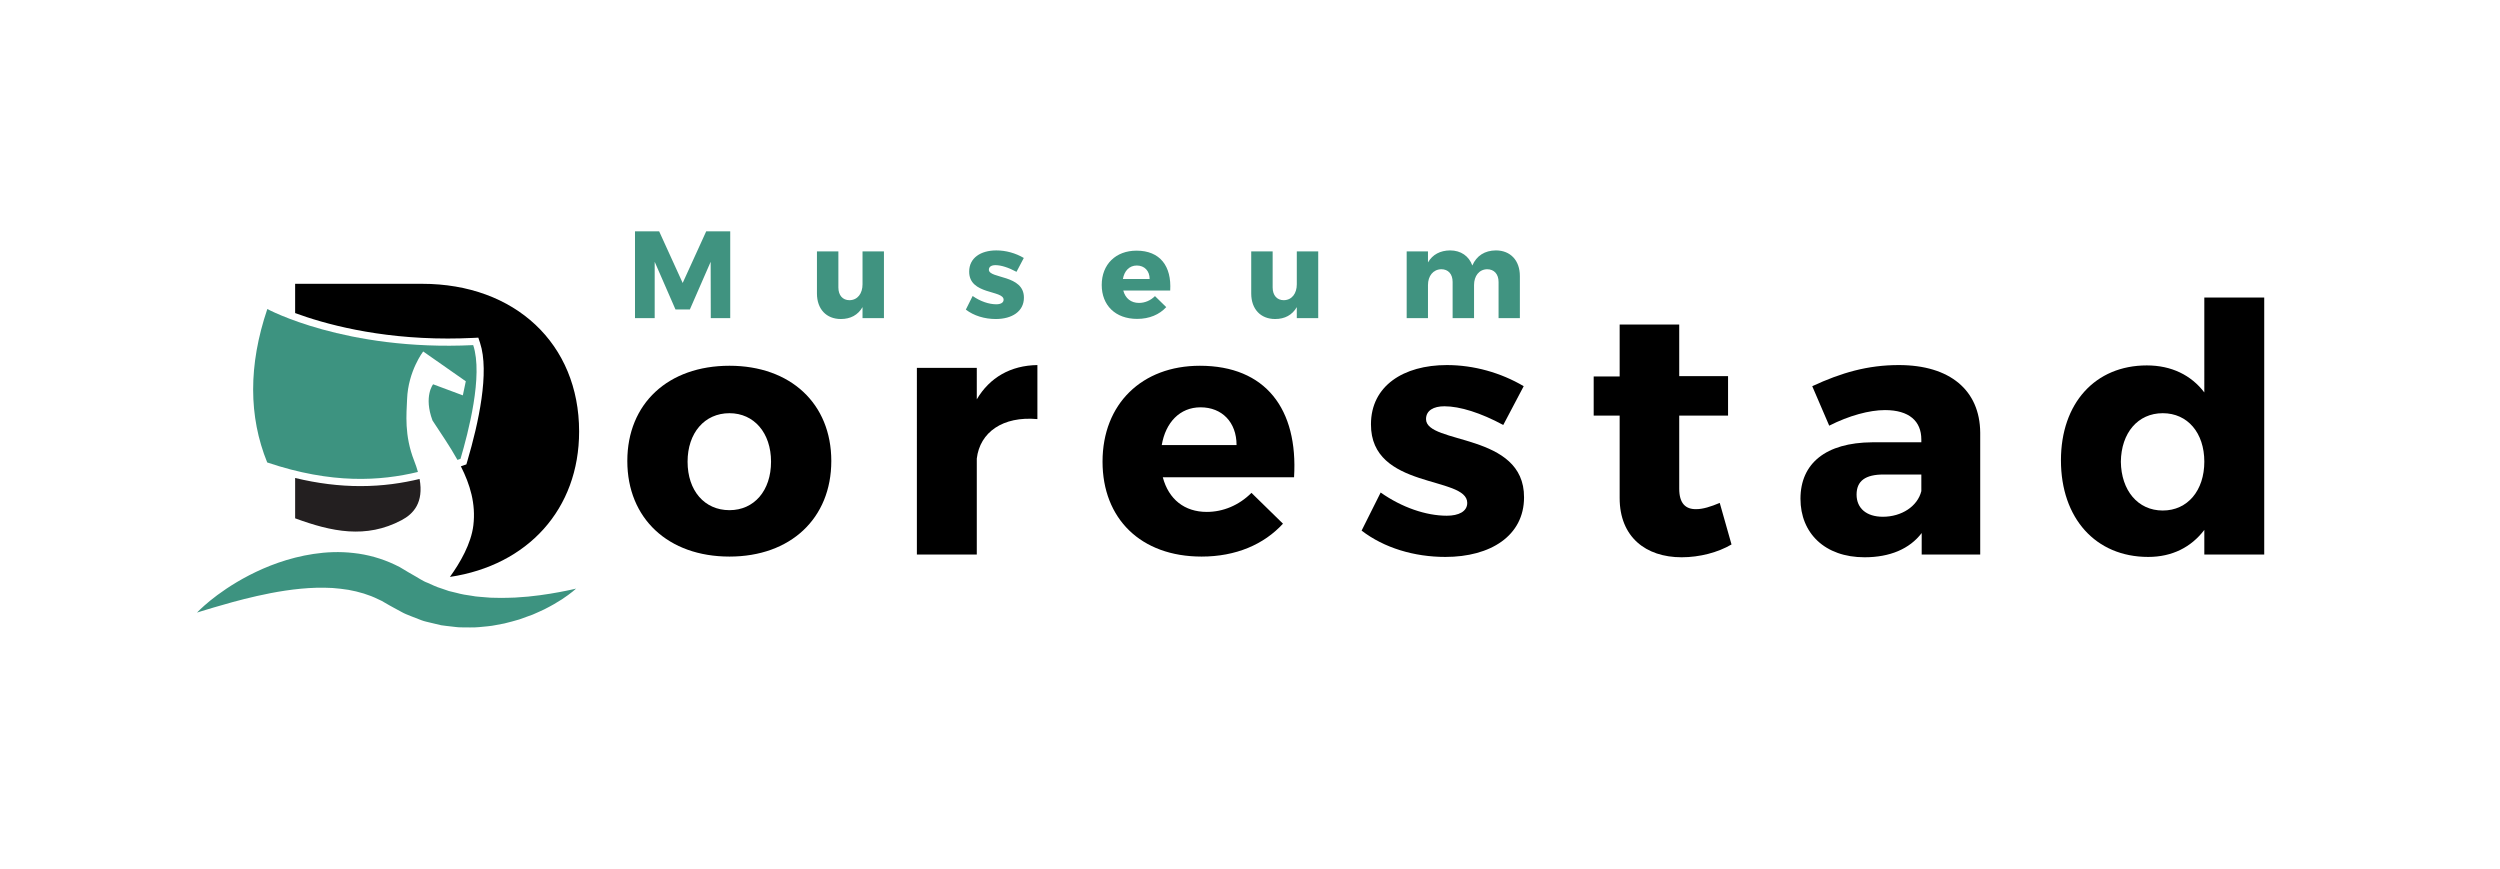 <?xml version="1.0" encoding="utf-8"?>
<!-- Generator: Adobe Illustrator 16.0.0, SVG Export Plug-In . SVG Version: 6.00 Build 0)  -->
<!DOCTYPE svg PUBLIC "-//W3C//DTD SVG 1.1//EN" "http://www.w3.org/Graphics/SVG/1.1/DTD/svg11.dtd">
<svg version="1.1" id="Layer_1" xmlns="http://www.w3.org/2000/svg" xmlns:xlink="http://www.w3.org/1999/xlink" x="0px" y="0px"
	 width="521px" height="181px" viewBox="0 0 521 181" enable-background="new 0 0 521 181" xml:space="preserve">
<path fill="#231F20" d="M61.506,99.611v8.406c7.576,2.785,14.766,4.33,22.199,0.377c2.454-1.304,4.638-3.645,3.736-8.576
	c-3.576,0.861-7.631,1.485-12.327,1.485C70.673,101.304,66.176,100.738,61.506,99.611z"/>
<g>
	<g>
		<path d="M173.244,96.071c0,11.981-8.517,19.92-21.22,19.92c-12.774,0-21.291-7.938-21.291-19.92
			c0-11.98,8.517-19.848,21.291-19.848C164.728,76.224,173.244,84.091,173.244,96.071z M143.291,96.216
			c0,6.062,3.537,10.104,8.733,10.104c5.124,0,8.661-4.042,8.661-10.104c0-5.99-3.537-10.104-8.661-10.104
			C146.828,86.111,143.291,90.226,143.291,96.216z"/>
		<path d="M203.563,83.225c2.671-4.547,7.073-7.073,12.631-7.146v11.26c-7.218-0.649-11.981,2.742-12.631,8.228v19.992h-12.485
			V76.657h12.485V83.225z"/>
		<path d="M269.681,99.464h-27.354c1.228,4.619,4.548,7.218,9.167,7.218c3.392,0,6.712-1.372,9.31-3.97l6.568,6.423
			c-3.97,4.331-9.815,6.856-16.961,6.856c-12.703,0-20.642-7.938-20.642-19.775c0-12.053,8.228-19.992,20.28-19.992
			C263.763,76.224,270.547,85.245,269.681,99.464z M257.699,92.752c0-4.764-3.031-7.867-7.506-7.867
			c-4.33,0-7.289,3.176-8.083,7.867H257.699z"/>
		<path d="M317.539,80.482l-4.259,8.083c-4.691-2.526-9.021-3.897-12.27-3.897c-2.237,0-3.825,0.866-3.825,2.671
			c0,5.341,20.497,2.742,20.426,16.311c0,8.012-7.001,12.414-16.384,12.414c-6.496,0-12.775-1.876-17.467-5.485l3.97-7.938
			c4.403,3.104,9.455,4.835,13.785,4.835c2.454,0,4.259-0.865,4.259-2.67c0-5.702-20.137-2.742-20.064-16.384
			c0-8.011,6.784-12.342,15.806-12.342C307.146,76.079,312.775,77.667,317.539,80.482z"/>
		<path d="M360.849,113.466c-2.814,1.66-6.64,2.67-10.394,2.67c-7.506,0-12.919-4.258-12.919-12.342V86.617h-5.413v-8.156h5.413
			V67.635h12.414v10.754h10.177v8.229H349.95v15.229c0,3.031,1.299,4.33,3.608,4.258c1.3,0,2.96-0.505,4.836-1.299L360.849,113.466z
			"/>
		<path d="M412.677,90.153v25.405h-12.197v-4.475c-2.526,3.32-6.641,5.052-11.909,5.052c-8.3,0-13.353-5.052-13.353-12.197
			c0-7.361,5.27-11.692,14.94-11.765h10.249v-0.577c0-3.825-2.526-6.135-7.578-6.135c-3.248,0-7.507,1.155-11.62,3.248l-3.537-8.228
			c6.062-2.815,11.548-4.403,18.044-4.403C406.397,76.079,412.604,81.348,412.677,90.153z M400.407,102.351v-3.464h-7.867
			c-3.753,0-5.63,1.299-5.63,4.186c0,2.815,2.021,4.619,5.485,4.619C396.293,107.691,399.613,105.526,400.407,102.351z"/>
		<path d="M471.866,115.559H459.38v-5.124c-2.743,3.608-6.712,5.629-11.692,5.629c-10.971,0-18.188-8.083-18.188-20.136
			c0-11.909,7.145-19.776,17.898-19.776c5.125,0,9.238,2.021,11.981,5.63V62.006h12.486V115.559z M459.38,96.216
			c0-5.99-3.465-10.104-8.661-10.104s-8.661,4.114-8.733,10.104c0.072,5.99,3.537,10.177,8.733,10.177S459.38,102.206,459.38,96.216
			z"/>
	</g>
	<path d="M87.976,59.146h-26.47v6.099c5.992,2.206,17.032,5.305,31.797,5.305c1.731,0,3.494-0.043,5.241-0.127l1.139-0.056
		l0.357,1.083c2.018,6.098-0.317,16.739-2.632,24.593l-0.217,0.737l-0.726,0.255c-0.136,0.048-0.283,0.098-0.421,0.146
		c1.909,3.768,3.143,7.789,2.604,12.298c-0.456,3.824-2.75,7.786-4.887,10.753c16.245-2.426,26.927-14.143,26.927-30.307
		C120.689,71.635,107.322,59.146,87.976,59.146z"/>
</g>
<g>
	<path fill="#409380" d="M148.127,66.302l-0.025-11.743l-4.335,9.936h-2.996l-4.334-9.936v11.743h-4.104V48.21h5.033l4.903,10.763
		l4.905-10.763h5.006v18.092H148.127z"/>
	<path fill="#409380" d="M184.214,66.302h-4.464v-2.297c-0.956,1.652-2.505,2.478-4.518,2.478c-3.019,0-4.98-2.065-4.98-5.316
		v-8.776h4.465v7.511c0,1.652,0.903,2.658,2.323,2.658c1.704-0.025,2.71-1.419,2.71-3.303v-6.865h4.464V66.302z"/>
	<path fill="#409380" d="M213.359,53.759l-1.521,2.891c-1.679-0.903-3.228-1.393-4.39-1.393c-0.798,0-1.367,0.309-1.367,0.955
		c0,1.91,7.331,0.98,7.303,5.833c0,2.865-2.503,4.439-5.859,4.439c-2.322,0-4.567-0.671-6.245-1.961l1.419-2.839
		c1.574,1.11,3.381,1.729,4.93,1.729c0.876,0,1.521-0.309,1.521-0.955c0-2.04-7.2-0.981-7.175-5.859
		c0-2.864,2.427-4.414,5.653-4.414C209.643,52.185,211.655,52.753,213.359,53.759z"/>
	<path fill="#409380" d="M243.87,60.547h-9.781c0.438,1.652,1.625,2.581,3.277,2.581c1.213,0,2.4-0.491,3.331-1.419l2.348,2.296
		c-1.419,1.549-3.509,2.453-6.064,2.453c-4.542,0-7.382-2.839-7.382-7.071c0-4.311,2.943-7.15,7.252-7.15
		C241.753,52.236,244.181,55.462,243.87,60.547z M239.586,58.147c0-1.704-1.084-2.814-2.683-2.814c-1.549,0-2.608,1.136-2.891,2.814
		H239.586z"/>
	<path fill="#409380" d="M274.717,66.302h-4.465v-2.297c-0.956,1.652-2.504,2.478-4.517,2.478c-3.019,0-4.98-2.065-4.98-5.316
		v-8.776h4.465v7.511c0,1.652,0.903,2.658,2.323,2.658c1.704-0.025,2.71-1.419,2.71-3.303v-6.865h4.465V66.302z"/>
	<path fill="#409380" d="M316.74,57.527v8.775h-4.439v-7.537c0-1.652-0.929-2.658-2.4-2.658c-1.677,0.051-2.71,1.419-2.71,3.303
		v6.891h-4.465v-7.537c0-1.652-0.904-2.658-2.375-2.658c-1.702,0.051-2.761,1.419-2.761,3.303v6.891h-4.439V52.391h4.439v2.297
		c0.956-1.652,2.555-2.478,4.595-2.504c2.27,0,3.947,1.188,4.645,3.148c0.904-2.064,2.606-3.122,4.903-3.148
		C314.778,52.185,316.74,54.276,316.74,57.527z"/>
</g>
<path fill="#3D9380" d="M87.095,98.356c-0.198-0.717-0.443-1.471-0.765-2.286c-2.124-5.398-1.606-9.836-1.495-12.856
	c0.215-5.89,3.357-9.968,3.357-9.968l8.88,6.213l-0.617,2.934l-6.196-2.309c0,0-2.003,2.517-0.124,7.549
	c1.736,2.669,3.627,5.373,5.199,8.209c0.214-0.075,0.427-0.149,0.636-0.223c1.602-5.436,4.752-17.334,2.646-23.698
	c-26.688,1.29-42.906-7.521-42.906-7.521c-3.967,11.707-3.905,22.414-0.024,31.975C69.229,100.947,79.336,100.223,87.095,98.356z"/>
<path fill="#3D9380" d="M41.055,127.665c0,0,0.226-0.25,0.682-0.681c0.462-0.422,1.13-1.065,2.045-1.796
	c1.819-1.474,4.55-3.439,8.162-5.309c3.607-1.855,8.119-3.64,13.388-4.438c2.626-0.397,5.45-0.528,8.344-0.194
	c2.894,0.308,5.85,1.121,8.607,2.429l1.025,0.508l0.983,0.585l0.762,0.459l0.842,0.484c1.1,0.594,2.306,1.449,3.176,1.73
	c0.935,0.405,1.831,0.875,2.924,1.193c0.521,0.18,1.041,0.358,1.556,0.536c0.534,0.129,1.064,0.257,1.59,0.384
	c0.53,0.116,1.046,0.294,1.58,0.362c0.534,0.072,1.063,0.153,1.588,0.245c1.047,0.227,2.104,0.214,3.131,0.334
	c1.03,0.123,2.045,0.051,3.035,0.107c0.991,0.018,1.95-0.063,2.885-0.071c0.937-0.069,1.834-0.136,2.688-0.199
	c0.86-0.101,1.677-0.195,2.444-0.285c0.773-0.114,1.496-0.222,2.166-0.321c0.673-0.117,1.291-0.225,1.85-0.322
	c1.115-0.222,2.014-0.382,2.615-0.526c0.609-0.141,0.934-0.215,0.934-0.215s-0.242,0.232-0.732,0.628
	c-0.496,0.384-1.224,0.961-2.212,1.604c-0.986,0.645-2.227,1.362-3.706,2.106c-0.742,0.362-1.554,0.701-2.408,1.085
	c-0.87,0.331-1.796,0.666-2.773,1.002c-0.991,0.278-2.027,0.592-3.123,0.84c-0.554,0.105-1.116,0.213-1.688,0.321
	c-0.574,0.11-1.158,0.22-1.762,0.267c-1.203,0.111-2.444,0.28-3.732,0.241c-0.644,0.005-1.296-0.001-1.955-0.018
	c-0.66-0.006-1.323-0.126-1.997-0.188c-0.672-0.081-1.355-0.145-2.036-0.252c-0.675-0.16-1.354-0.322-2.037-0.485
	c-0.69-0.189-1.363-0.279-2.08-0.562c-0.707-0.275-1.418-0.552-2.131-0.829c-0.715-0.283-1.467-0.575-1.977-0.878
	c-0.571-0.297-1.137-0.609-1.702-0.923l-0.851-0.469l-0.915-0.527l-0.694-0.402l-0.729-0.342c-1.922-0.953-4.023-1.568-6.193-1.959
	c-1.089-0.176-2.193-0.298-3.303-0.386c-0.56-0.02-1.116-0.038-1.668-0.058c-0.561,0.002-1.117,0.003-1.669,0.005
	c-4.444,0.123-8.747,0.893-12.44,1.723c-3.698,0.841-6.812,1.743-9.01,2.392C42.331,127.248,41.055,127.665,41.055,127.665z"/>
</svg>
